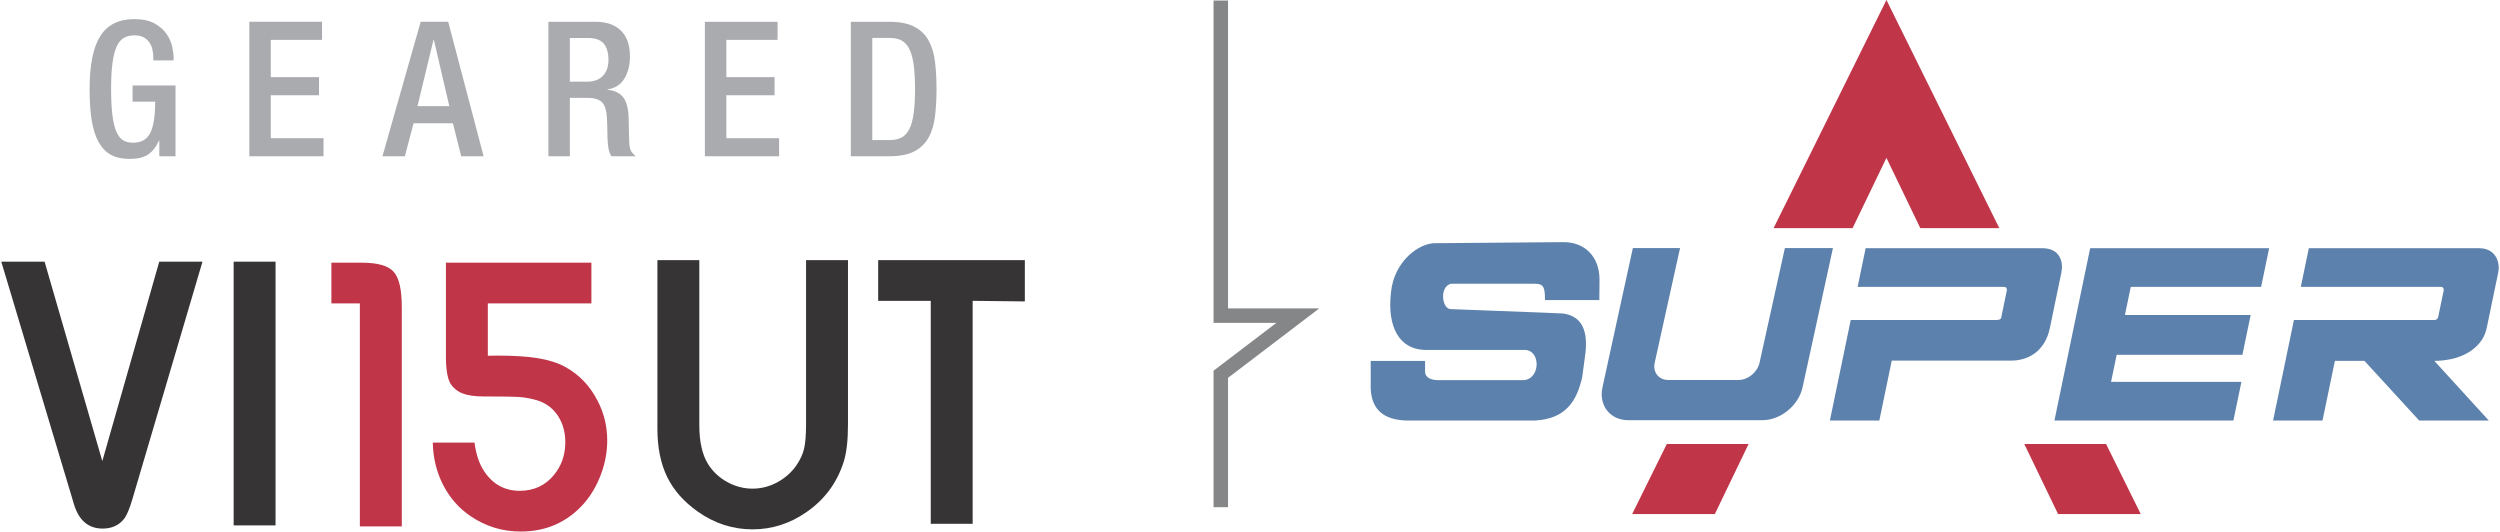 <?xml version="1.0" encoding="UTF-8"?>
<!DOCTYPE svg PUBLIC "-//W3C//DTD SVG 1.1//EN" "http://www.w3.org/Graphics/SVG/1.1/DTD/svg11.dtd">
<!-- Creator: CorelDRAW -->
<svg xmlns="http://www.w3.org/2000/svg" xml:space="preserve" width="2.394in" height="0.509in" version="1.1" style="shape-rendering:geometricPrecision; text-rendering:geometricPrecision; image-rendering:optimizeQuality; fill-rule:evenodd; clip-rule:evenodd"
viewBox="0 0 2620.91 557.82"
 xmlns:xlink="http://www.w3.org/1999/xlink"
 xmlns:xodm="http://www.corel.com/coreldraw/odm/2003">
 <defs>
  <style type="text/css">
   <![CDATA[
    .fil2 {fill:#C03548}
    .fil1 {fill:#5C81AC}
    .fil5 {fill:#A9ABAE;fill-rule:nonzero}
    .fil0 {fill:#848688;fill-rule:nonzero}
    .fil3 {fill:#373435;fill-rule:nonzero}
    .fil4 {fill:#C03548;fill-rule:nonzero}
   ]]>
  </style>
 </defs>
 <g id="Layer_x0020_1">
  <polygon class="fil0" points="1272.2,532.25 1272.2,389.02 1338.15,338.82 1272.2,338.83 1272.2,0.56 1287.41,0.56 1287.41,323.67 1383.09,323.67 1287.41,396.5 1287.41,532.25 "/>
  <g id="_2413553978640">
   <path class="fil1" d="M1922.23 260.33l-31.88 146.14c-4.14,18.97 -23.05,34.49 -42.01,34.49l-141.02 0c-18.97,0 -31.1,-15.52 -26.96,-34.49l31.88 -146.14 49.53 0 -26.6 120.36c-2.19,9.93 4.19,18.07 14.13,18.07l73.88 0c9.94,0 19.81,-8.13 22.01,-18.07l26.6 -120.36 50.45 0z"/>
   <path class="fil1" d="M1940.91 335.81l152.74 0c3.85,0 5.35,-1.31 5.36,-3.47l5.77 -27.83c-0.21,-2.67 -0.75,-3.41 -3.91,-3.48l-152.74 0 8.41 -40.57 185.21 0c19.11,0 22.43,14.79 20.21,25.5l-12.02 57.97c-1.28,6.18 -3.31,11.5 -6.06,15.94 -2.76,4.44 -5.96,8.02 -9.62,10.72 -3.65,2.71 -7.59,4.69 -11.81,5.94 -4.22,1.25 -8.36,1.88 -12.42,1.88l-126.08 0 -13.05 62.9 -51.88 0 21.88 -105.51z"/>
   <polygon class="fil1" points="2154.66,441.32 2342.48,441.32 2350.9,400.74 2214.09,400.74 2219.99,372.33 2351.94,372.33 2360.6,330.6 2228.64,330.6 2234.78,301.03 2371.58,301.03 2379.99,260.46 2192.18,260.46 "/>
   <path class="fil1" d="M2406.02 335.81l146.08 0c3.34,0.34 4.85,-1.07 5.36,-3.47l5.77 -27.83c0.03,-2.84 -1.54,-3.68 -3.92,-3.48l-146.08 0 8.41 -40.57 178.54 0c17.67,0 22.42,14.87 20.22,25.5l-12.03 57.97c-1.28,6.18 -3.78,11.5 -7.51,15.94 -3.72,4.44 -8.15,8.07 -13.27,10.87 -5.12,2.8 -10.66,4.83 -16.62,6.09 -5.96,1.25 -11.84,1.88 -17.64,1.88l57.15 62.61 -73.04 0 -57.44 -62.61 -31.01 0 -12.99 62.61 -51.88 0 21.89 -105.51z"/>
   <path class="fil2" d="M1711.49 539.51l36.4 -73.57 85.82 0 -35.45 73.57 -86.77 0zm148.46 -300.12l118.42 -239.39 118.43 239.39 -82.91 0 -35.52 -73.72 -35.52 73.72 -82.9 0zm348.91 226.54l36.4 73.57 -86.77 0 -35.45 -73.57 85.82 0z"/>
   <path class="fil1" d="M1609.57 297.79c9.07,0 10.45,3.72 10.45,17.11l57.05 0 0.17 -21.59c0,-23.99 -15.51,-39.2 -37.6,-39.2l-134.44 1.11c-16.52,-0.61 -43.43,18.3 -46.76,51.31 -4.28,36.05 8.41,59.8 35.04,60.69l104.06 0c18.13,-1.14 18.37,30.09 0.43,31.7l-88.59 0c-8.39,0.43 -15.2,-2.59 -15.2,-8.77l0 -11.38 -57.04 0 0 23.57c-1.12,27.1 13.22,38.74 38.97,38.98l133.18 0c32.93,-1.65 44.15,-20.82 49.79,-45.53l2.78 -20.68c4.21,-27.23 -2.55,-43.61 -23.32,-46.14l-24.06 -1.02 -93.32 -3.55c-9.28,0 -12.15,-23.36 0,-26.61 29.47,0 58.93,0 88.4,0z"/>
  </g>
  <g id="_2413553985216">
   <path class="fil3" d="M211.13 274.64l-73.58 249.3c-3.04,10.38 -6.08,17.43 -9.06,21.02 -5.4,6.5 -12.79,9.75 -22.13,9.75 -14.94,0 -25.03,-8.57 -30.15,-25.72l-76.21 -254.35 45.44 0 60.58 209.26 59.75 -209.26 45.37 0zm76.69 276.76l-43.98 0 0 -276.76 43.98 0 0 276.76z"/>
   <path class="fil4" d="M420.28 552.43l-43.98 0 0 -234.02 -29.87 0 0 -42.73 32.09 0c16.53,0 27.59,3.18 33.27,9.54 5.67,6.29 8.51,18.67 8.51,37.07l0 230.15zm199.03 -234.02l-108.71 0 0 54.91c4.84,-0.07 8.09,-0.14 9.75,-0.14 17.63,0 32.02,0.9 43.01,2.76 10.99,1.8 20.4,4.77 28.21,8.99 14.73,7.95 26.14,19.85 34.23,35.68 6.71,12.79 10.1,26.76 10.1,41.77 0,11.89 -2.21,23.72 -6.57,35.41 -4.42,11.76 -10.37,21.99 -17.91,30.63 -17.43,19.57 -39.49,29.39 -66.25,29.39 -19.3,0 -36.93,-5.39 -52.83,-16.25 -12.17,-8.23 -21.72,-19.15 -28.7,-32.78 -6.91,-13.56 -10.51,-28.36 -10.79,-44.33l43.77 0c1.59,12.45 5.05,22.54 10.3,30.36 9.06,13.48 21.44,20.26 37.21,20.26 14.59,0 26.42,-5.39 35.47,-16.18 8.23,-9.75 12.31,-21.37 12.31,-34.85 0,-10.65 -2.63,-19.92 -7.88,-27.87 -5.26,-7.88 -12.51,-13.21 -21.65,-16.05 -6.09,-1.8 -12.03,-2.91 -17.7,-3.39 -5.74,-0.48 -18.67,-0.69 -38.79,-0.69 -9.34,0 -16.73,-1.11 -22.2,-3.32 -5.46,-2.28 -9.68,-5.81 -12.58,-10.65 -3.11,-5.81 -4.63,-15.77 -4.5,-29.81l0 -96.61 152.69 0 0 42.73z"/>
   <path class="fil3" d="M888.56 272.97l0 172.4c0,16.87 -1.52,30.08 -4.63,39.69 -7.05,21.85 -20.05,39.35 -39.01,52.42 -17.29,12.03 -36.16,18.05 -56.57,18.05 -20.68,0 -39.83,-6.22 -57.4,-18.6 -14.59,-10.3 -25.31,-22.4 -32.16,-36.44 -6.85,-14.04 -10.23,-30.91 -10.23,-50.62l0 -176.9 43.98 0 0 173.03c0,17.49 3.04,31.12 9.13,40.94 4.98,7.95 11.69,14.25 20.12,18.88 8.37,4.63 17.22,6.98 26.56,6.98 9.06,0 17.7,-2.22 26,-6.64 8.23,-4.5 14.94,-10.37 20.05,-17.77 4.08,-5.95 6.78,-11.82 8.16,-17.77 1.31,-5.94 2,-14.38 2,-25.45l0 -172.2 43.98 0zm185.61 43.36l-54.77 -0.62 0 234.02 -43.98 0 0 -234.02 -55.18 0 0 -42.74 153.93 0 0 43.36z"/>
  </g>
  <path class="fil5" d="M165.83 147.59l-0.39 0c-3.03,6.72 -6.85,11.6 -11.47,14.63 -4.61,3.03 -11.07,4.55 -19.37,4.55 -7.78,0 -14.3,-1.45 -19.57,-4.35 -5.27,-2.9 -9.59,-7.38 -12.95,-13.44 -3.36,-6.07 -5.76,-13.67 -7.22,-22.83 -1.45,-9.16 -2.17,-20.06 -2.17,-32.72 0,-25.18 3.72,-43.69 11.17,-55.55 7.44,-11.86 19.34,-17.8 35.68,-17.8 8.83,0 15.95,1.52 21.35,4.55 5.4,3.03 9.59,6.69 12.55,10.97 2.97,4.29 4.94,8.76 5.93,13.45 0.99,4.68 1.48,8.6 1.48,11.76l0 2.57 -21.35 0 0 -3.36c0,-2.64 -0.3,-5.31 -0.89,-8.01 -0.59,-2.7 -1.65,-5.17 -3.16,-7.41 -1.52,-2.24 -3.56,-4.05 -6.13,-5.44 -2.57,-1.38 -5.76,-2.08 -9.59,-2.08 -3.95,0 -7.48,0.79 -10.57,2.37 -3.1,1.58 -5.67,4.45 -7.71,8.6 -2.04,4.15 -3.59,9.85 -4.64,17.1 -1.06,7.25 -1.58,16.48 -1.58,27.68 0,11.33 0.46,20.69 1.38,28.07 0.92,7.38 2.34,13.21 4.25,17.49 1.91,4.29 4.28,7.25 7.12,8.9 2.83,1.65 6.16,2.47 9.98,2.47 8.57,0.13 14.63,-3.16 18.18,-9.88 3.56,-6.72 5.34,-17.79 5.34,-33.21l-23.72 0 0 -17 45.07 0 0 74.33 -17 0 0 -16.41zm94.46 -124.75l76.31 0 0 18.98 -53.77 0 0 39.14 50.61 0 0 18.98 -50.61 0 0 45.07 55.36 0 0 18.98 -77.89 0 0 -141.15zm179.85 0l28.87 0 37.16 141.15 -23.52 0 -8.7 -34.6 -41.32 0 -9.1 34.6 -23.52 0 40.13 -141.15zm30.05 88.57l-16.21 -69.59 -0.4 0 -16.8 69.59 33.41 0zm144.47 -25.7c7.25,0 12.82,-2.04 16.7,-6.13 3.88,-4.09 5.83,-9.69 5.83,-16.8 0,-7.51 -1.68,-13.21 -5.04,-17.1 -3.36,-3.89 -8.8,-5.83 -16.31,-5.83l-19.18 0 0 45.86 17.99 0zm-40.53 -62.87l49.82 0c4.88,0 9.49,0.66 13.84,1.98 4.35,1.32 8.17,3.43 11.47,6.32 3.29,2.9 5.86,6.66 7.71,11.27 1.85,4.61 2.77,10.22 2.77,16.8 0,9.1 -1.94,16.84 -5.83,23.23 -3.89,6.39 -9.79,10.18 -17.69,11.36l0 0.4c7.12,0.66 12.49,3.16 16.11,7.51 3.63,4.35 5.63,11.46 6.03,21.35 0.13,4.61 0.23,9.49 0.3,14.63 0.06,5.14 0.23,9.82 0.5,14.04 0.26,3.43 1.09,6.06 2.47,7.91 1.38,1.85 2.8,3.29 4.25,4.35l-25.5 0c-1.06,-1.32 -1.88,-3.03 -2.47,-5.14 -0.59,-2.11 -1.02,-4.55 -1.28,-7.32 -0.4,-4.09 -0.59,-8.3 -0.59,-12.65 0,-2.11 -0.03,-4.32 -0.1,-6.62 -0.06,-2.31 -0.16,-4.78 -0.3,-7.41 -0.26,-7.91 -1.85,-13.58 -4.74,-17 -2.9,-3.43 -8.17,-5.14 -15.82,-5.14l-18.39 0 0 61.28 -22.53 0 0 -141.15zm164.24 0l76.31 0 0 18.98 -53.77 0 0 39.14 50.61 0 0 18.98 -50.61 0 0 45.07 55.36 0 0 18.98 -77.89 0 0 -141.15zm153.17 0l40.13 0c11.07,0 19.9,1.72 26.49,5.14 6.59,3.43 11.6,8.27 15.02,14.53 3.43,6.26 5.67,13.71 6.72,22.34 1.06,8.63 1.58,18.16 1.58,28.57 0,10.41 -0.53,19.93 -1.58,28.56 -1.05,8.63 -3.29,16.08 -6.72,22.34 -3.43,6.26 -8.44,11.1 -15.02,14.53 -6.59,3.43 -15.42,5.14 -26.49,5.14l-40.13 0 0 -141.15zm22.53 124.15l18.58 0c4.61,0 8.6,-0.86 11.96,-2.57 3.36,-1.71 6.1,-4.61 8.21,-8.7 2.11,-4.08 3.66,-9.59 4.64,-16.51 0.99,-6.92 1.48,-15.52 1.48,-25.8 0,-9.88 -0.46,-18.26 -1.38,-25.11 -0.92,-6.85 -2.41,-12.39 -4.45,-16.61 -2.04,-4.22 -4.74,-7.25 -8.1,-9.1 -3.36,-1.85 -7.48,-2.77 -12.36,-2.77l-18.58 0 0 107.15z"/>
 </g>
</svg>
